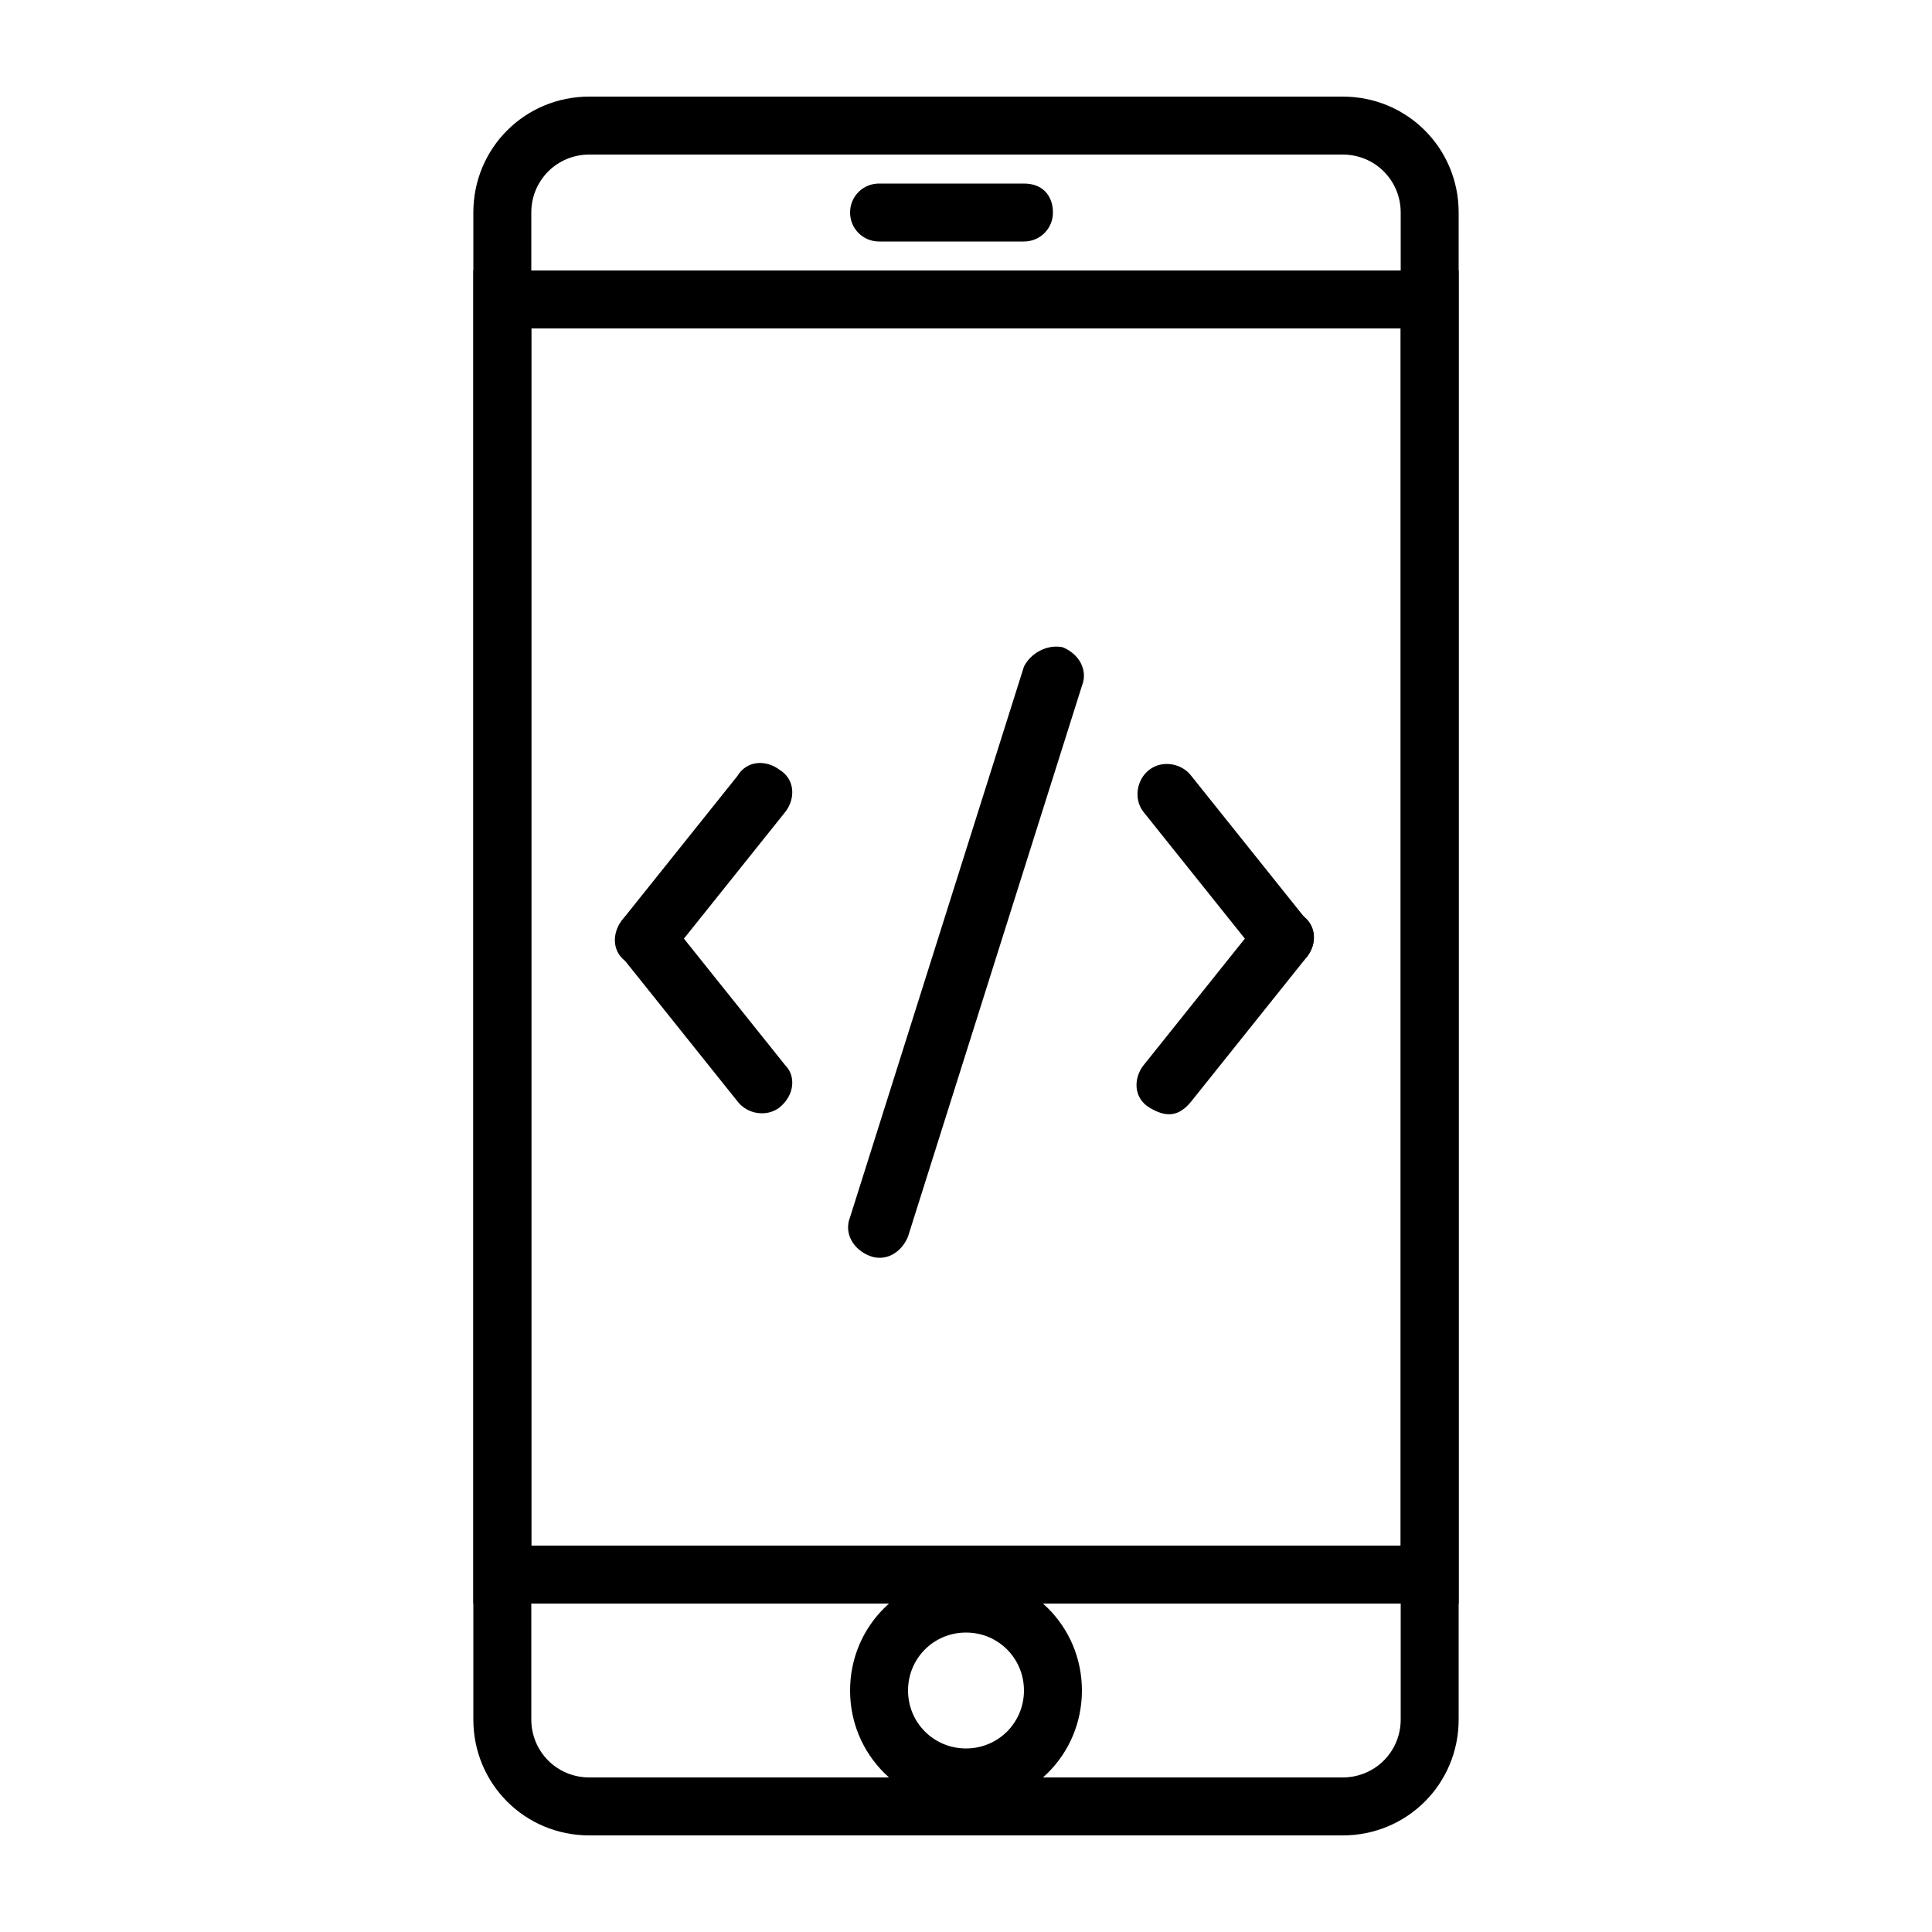 <?xml version="1.0" encoding="utf-8"?>
<!-- Generator: Adobe Illustrator 21.0.2, SVG Export Plug-In . SVG Version: 6.00 Build 0)  -->
<svg version="1.1" id="Layer_1" xmlns="http://www.w3.org/2000/svg" xmlns:xlink="http://www.w3.org/1999/xlink" x="0px" y="0px"
	 viewBox="0 0 60 60" style="enable-background:new 0 0 60 60;" xml:space="preserve">
<g>
	<g>
		<g>
			<path d="M41.7,3H18.3c-2,0-3.6,1.6-3.6,3.6v46.8c0,2,1.6,3.6,3.6,3.6h23.4c2,0,3.6-1.6,3.6-3.6V6.6C45.3,4.6,43.7,3,41.7,3z
				 M43.5,53.4c0,1-0.8,1.8-1.8,1.8H18.3c-1,0-1.8-0.8-1.8-1.8V6.6c0-1,0.8-1.8,1.8-1.8h23.4c1,0,1.8,0.8,1.8,1.8L43.5,53.4
				L43.5,53.4z"/>
		</g>
	</g>
	<g>
		<g>
			<path d="M14.7,8.4v41.4h30.6V8.4H14.7z M43.5,48h-27V10.2h27V48z"/>
		</g>
	</g>
	<g>
		<g>
			<path d="M31.8,5.7h-4.5c-0.5,0-0.9,0.4-0.9,0.9s0.4,0.9,0.9,0.9h4.5c0.5,0,0.9-0.4,0.9-0.9C32.7,6.1,32.4,5.7,31.8,5.7z"/>
		</g>
	</g>
	<g>
		<g>
			<path d="M30,48.9c-2,0-3.6,1.6-3.6,3.6c0,2,1.6,3.6,3.6,3.6s3.6-1.6,3.6-3.6C33.6,50.5,32,48.9,30,48.9z M30,54.3
				c-1,0-1.8-0.8-1.8-1.8c0-1,0.8-1.8,1.8-1.8s1.8,0.8,1.8,1.8C31.8,53.5,31,54.3,30,54.3z"/>
		</g>
	</g>
	<g>
		<g>
			<path d="M24.2,23.9c-0.4-0.3-1-0.3-1.3,0.2l-3.6,4.5c-0.3,0.4-0.3,1,0.2,1.3c0.4,0.3,0.9,0.3,1.3-0.2l3.6-4.5
				C24.7,24.8,24.7,24.2,24.2,23.9z"/>
		</g>
	</g>
	<g>
		<g>
			<path d="M24.4,33.1l-3.6-4.5c-0.3-0.4-0.9-0.5-1.3-0.2s-0.5,0.9-0.2,1.3l3.6,4.5c0.3,0.4,0.9,0.5,1.3,0.2
				C24.7,34,24.7,33.4,24.4,33.1z"/>
		</g>
	</g>
	<g>
		<g>
			<path d="M40.6,28.6L37,24.1c-0.3-0.4-0.9-0.5-1.3-0.2c-0.4,0.3-0.5,0.9-0.2,1.3l3.6,4.5c0.3,0.4,0.9,0.5,1.3,0.2
				C40.9,29.5,40.9,28.9,40.6,28.6z"/>
		</g>
	</g>
	<g>
		<g>
			<path d="M40.4,28.4c-0.4-0.3-1-0.3-1.3,0.2l-3.6,4.5c-0.3,0.4-0.3,1,0.2,1.3c0.5,0.3,0.9,0.3,1.3-0.2l3.6-4.5
				C40.9,29.3,40.9,28.7,40.4,28.4z"/>
		</g>
	</g>
	<g>
		<g>
			<path d="M33,20.1c-0.5-0.1-1,0.2-1.2,0.6l-5.4,17.1c-0.2,0.5,0.1,1,0.6,1.2c0.5,0.2,1-0.1,1.2-0.6l5.4-17.1
				C33.8,20.8,33.5,20.3,33,20.1z"/>
		</g>
	</g>
</g>
</svg>
